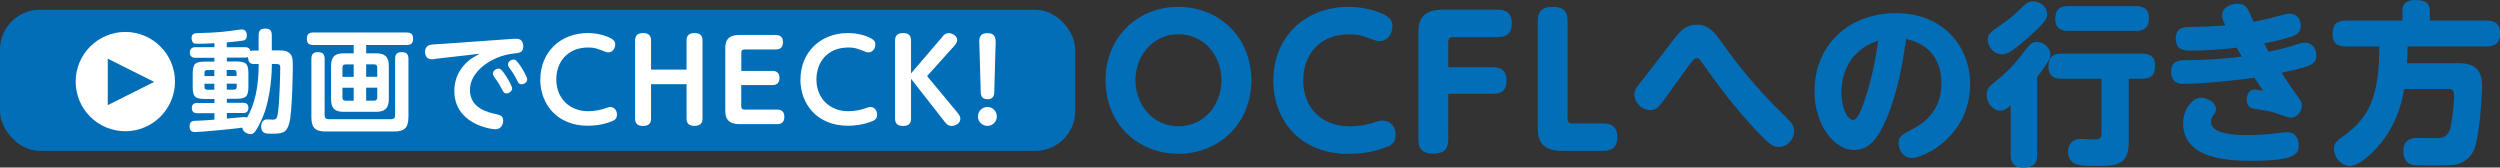 <?xml version="1.0" encoding="UTF-8"?>
<svg id="_レイヤー_2" data-name="レイヤー 2" xmlns="http://www.w3.org/2000/svg" viewBox="0 0 313.19 20.99">
  <rect x="0" y="0" width="313.19" height="20.99" fill="#333333" stroke="none"/>
  <defs>
    <style>
      .cls-1 {
        fill: #036eb8;
      }

      .cls-1, .cls-2 {
        stroke-width: 0px;
      }

      .cls-2 {
        fill: #fff;
      }
    </style>
  </defs>
  <g id="_レイヤー_1-2" data-name="レイヤー 1">
    <g>
      <rect class="cls-1" y="1.22" width="134.7" height="17.68" rx="5" ry="5"/>
      <g>
        <path class="cls-1" d="M147.63.86c5.08,0,9.13,3.78,9.13,9.2s-4.05,9.2-9.13,9.2-9.13-3.72-9.13-9.2,4.09-9.2,9.13-9.2ZM147.63,15.82c3.26,0,5.39-2.73,5.39-5.76s-2.11-5.77-5.39-5.77-5.39,2.77-5.39,5.77,2.13,5.76,5.39,5.76Z"/>
        <path class="cls-1" d="M159.52,10.08c0-5.52,4.05-9.22,9.42-9.22,2.18,0,3.96.66,4.71,1.1.79.48.79,1.12.79,1.34,0,1.01-.7,1.85-1.58,1.85-.31,0-.46-.04-1.06-.26-1.19-.42-1.63-.59-2.75-.59-3.96,0-5.79,2.77-5.79,5.77,0,3.34,2.2,5.76,5.88,5.76.31,0,1.47,0,2.99-.48.53-.18.81-.24,1.12-.24.7,0,1.58.55,1.58,1.74,0,.84-.37,1.28-1.03,1.54-2.2.88-4.27.88-4.91.88-6.03,0-9.37-4.22-9.37-9.18Z"/>
        <path class="cls-1" d="M187.04,8.43c.42,0,1.69,0,1.69,1.65,0,1.52-.99,1.67-1.69,1.67h-5.61v5.76c0,1.14-.55,1.74-1.85,1.74-1.14,0-1.89-.4-1.89-1.74V4.27c0-1.12,0-3.06,3.01-3.06h6.93c.44,0,1.76,0,1.76,1.72,0,1.21-.59,1.72-1.76,1.72h-5.52c-.53,0-.68.15-.68.68v3.1h5.61Z"/>
        <path class="cls-1" d="M195.65,18.9c-3.01,0-3.01-2-3.01-3.06V2.6c0-1.12.53-1.74,1.85-1.74s1.89.48,1.89,1.74v12.19c0,.53.15.68.68.68h3.79c.66,0,1.76.13,1.76,1.69,0,1.21-.57,1.74-1.76,1.74h-5.19Z"/>
        <path class="cls-1" d="M215.87,5.57c1.94,2.71,4.33,5.65,7.13,8.38,1.58,1.56,1.76,1.74,1.76,2.51,0,.92-.79,1.94-1.91,1.94-.62,0-1.06,0-4.07-3.41-2.46-2.77-4.31-5.39-5.17-6.62-.68-.97-.75-1.08-1.03-1.08-.35,0-.51.22-1.85,2.07-1.92,2.68-2.35,3.3-2.75,3.76-.33.42-.66.68-1.23.68-1.06,0-2-.95-2-1.96,0-.57.15-.75,1.34-2.24.55-.7,2.99-3.9,3.5-4.55.9-1.19,1.61-1.96,2.99-1.96,1.54,0,2.29,1.06,3.3,2.49Z"/>
        <path class="cls-1" d="M236.29,14.94c-1.01,2.38-2.13,3.85-4.03,3.85-2.46,0-4.95-3.15-4.95-7.35,0-5.68,4.18-9.79,10.21-9.79s9.29,4.33,9.29,8.85c0,6.58-5.83,9.29-7.28,9.29-1.3,0-1.69-1.3-1.69-1.83,0-.86.44-1.1,1.87-1.85,3.19-1.67,3.5-4.29,3.5-5.65,0-.97-.07-4.64-4.42-5.57-.44,2.99-.97,6.42-2.49,10.06ZM232.37,6.91c-1.34,1.43-1.69,3.37-1.69,4.64,0,2.16.84,3.48,1.47,3.48.55,0,1.03-1.34,1.3-2.05,1.14-3.17,1.61-6.25,1.85-7.9-1.1.42-1.83.68-2.93,1.83Z"/>
        <path class="cls-1" d="M251.89,13.18c-.46.4-.79.68-1.32.68-.9,0-1.69-.99-1.69-1.94,0-.86.48-1.23.88-1.54,1.28-.99,2.44-2.13,3.43-3.41,1.12-1.45,1.32-1.72,1.98-1.72.77,0,1.69.68,1.69,1.56,0,.35-.09.57-.4,1.06-.57.9-1.01,1.45-1.25,1.76v9.75c0,1.19-.53,1.61-1.8,1.61-1.43,0-1.52-1.01-1.52-1.61v-6.2ZM254.64,4.2c-.57.53-1.74,1.56-2.49,2.07-.48.33-.88.53-1.39.53-.88,0-1.74-.86-1.74-1.8,0-.75.33-.97,1.5-1.78,1.43-.97,1.89-1.43,2.95-2.46.31-.29.64-.59,1.25-.59.81,0,1.74.66,1.74,1.58,0,.42,0,.79-1.83,2.46ZM266.68,17.82c0,2.97-1.72,2.97-4.09,2.97-.92,0-2.16-.02-2.71-.31-.57-.31-.81-.92-.81-1.45,0-.13,0-1.63,1.58-1.63.24,0,1.28.07,1.5.07.77,0,1.12,0,1.12-.77v-6.84h-5.02c-.4,0-1.63,0-1.63-1.47,0-1.17.46-1.67,1.63-1.67h10.1c.42,0,1.63,0,1.63,1.47,0,1.19-.46,1.67-1.63,1.67h-1.67v7.97ZM259.11,3.87c-.37,0-1.63,0-1.63-1.47,0-1.17.51-1.63,1.63-1.63h8.47c.35,0,1.63,0,1.63,1.47,0,1.25-.62,1.63-1.63,1.63h-8.47Z"/>
        <path class="cls-1" d="M284.24,6.47c.29-.04,1.87-.37,3.41-.88.55-.18.77-.24,1.12-.24,1.12,0,1.41,1.06,1.41,1.58,0,1.17-.7,1.39-4.36,2.18.29.46,1.08,1.67,1.52,2.27.92,1.25,1.03,1.41,1.03,1.83,0,.75-.59,1.52-1.39,1.52-.4,0-1.98-.62-2.31-.7-.42-.13-1.3-.24-2.07-.37-.46-.07-1.14-.2-1.14-1.21,0-.48.26-1.25,1.03-1.25.07,0,.99.18,1.03.18-.13-.2-.75-1.08-1.1-1.65-1.28.22-6.23.77-8.93.77-.44,0-1.5-.09-1.5-1.52s1.1-1.43,1.69-1.43c2.38-.02,4.82-.15,7.15-.46-.2-.37-.53-.97-.62-1.12-1.85.22-3.85.37-5.7.37-.75,0-1.94,0-1.94-1.5s1.12-1.45,2.07-1.47c.77-.02,2.62-.04,4.14-.2-.4-.77-.4-1.06-.4-1.23,0-1.08,1.14-1.47,1.94-1.47.99,0,1.25.59,1.47,1.08.09.18.44,1.01.53,1.19.11-.02,1.67-.31,3.23-.77.73-.2.9-.26,1.28-.26,1.34,0,1.41,1.36,1.41,1.54,0,.88-.7,1.14-1.01,1.28-.9.35-2.82.75-3.59.9.29.55.35.68.57,1.08ZM281.68,16.92c1.28,0,2.71-.11,3.43-.22.24-.02,1.23-.15,1.39-.15.97,0,1.47.73,1.47,1.61,0,1.14-.4,1.98-5.83,1.98-2.35,0-8.65,0-8.65-4.69,0-1.61,1.06-3.21,2.29-3.21.81,0,1.83.68,1.83,1.43,0,.29-.13.48-.22.62-.31.42-.4.55-.4,1.01,0,1.47,2.88,1.63,4.69,1.63Z"/>
        <path class="cls-1" d="M307.8,7.92c1.36,0,3.15.13,3.15,2.79,0,1.03-.31,6.47-1.03,8.08-.64,1.41-1.87,1.78-2.44,1.85-.64.09-2.05.09-2.82.09-.86,0-2.16.02-2.57-.11-.77-.22-1.01-1.08-1.01-1.67,0-1.67,1.28-1.67,1.89-1.67.4,0,2.11.04,2.44.02,1.28-.04,1.54-.81,1.74-2.18.15-.95.29-2.42.29-3.17,0-.66-.26-.81-.84-.81h-5.41c-.26,1.43-.75,3.96-2.82,6.65-.84,1.08-2.68,2.99-4,2.99-1.12,0-1.98-1.1-1.98-2.13,0-.75.46-1.08,1.28-1.67,3.21-2.31,4.4-5.04,4.4-11.16h-4.16c-.84,0-1.69-.22-1.69-1.52,0-1.14.37-1.72,1.69-1.72h7.06v-1.25c0-1.01.73-1.32,1.56-1.32,1.01,0,1.87.18,1.87,1.32v1.25h7.11c.68,0,1.69.13,1.69,1.58,0,1.28-.64,1.65-1.69,1.65h-9.9c0,.77-.02,1.3-.07,2.11h6.27Z"/>
      </g>
      <g>
        <path class="cls-2" d="M21.92,10.22c0,3.43-2.79,6.22-6.22,6.22s-6.22-2.77-6.22-6.22,2.82-6.22,6.22-6.22,6.22,2.76,6.22,6.22Z"/>
        <path class="cls-2" d="M32.4,4.42c0-.29.04-.84.77-.84.59,0,.88.17.88.85v1.88h.7c.69,0,1.46,0,1.78.7.13.29.15.56.15,1.5,0,.11-.04,5.46-.45,6.95-.34,1.27-.98,1.29-2.24,1.29-.66,0-1.27,0-1.27-.91,0-.46.22-.88.73-.88.08,0,.62.03.73.03.52,0,.56-.28.66-1.04.2-1.44.27-5.03.27-5.48s-.18-.45-.63-.45h-.42c0,.71-.07,3.99-1.11,6.57-.34.83-.77,1.6-.99,1.89-.22.31-.45.32-.59.32-.39,0-.97-.29-1.01-.81-.81.13-5.11.55-5.87.55-.28,0-.74,0-.74-.7,0-.66.39-.7.8-.71.97-.04,1.12-.04,2.31-.14v-.81h-2.13c-.18,0-.7,0-.7-.64s.52-.64.7-.64h2.13v-.5h-1.15c-1.29,0-1.57-.28-1.57-1.57v-1.56c0-1.26.27-1.55,1.57-1.55h1.15v-.48h-2.35c-.17,0-.73,0-.73-.66s.56-.67.73-.67h2.35v-.5c-.84.06-1.48.07-2.02.07-.31,0-.48-.01-.59-.08-.14-.1-.25-.36-.25-.62,0-.6.43-.62.74-.63,2.63-.06,3.74-.21,5.13-.42.13-.01.31-.04.43-.04.6,0,.62.59.62.73,0,.57-.32.63-.52.67-.2.04-1.46.18-1.99.22v.6h2.24c.27,0,.62.03.73.5.13-.06.18-.08.45-.08h.57v-1.89ZM26.85,9.52v-.74h-.91c-.25,0-.32.14-.32.34v.41h1.23ZM26.85,10.49h-1.23v.41c0,.18.07.34.32.34h.91v-.74ZM28.41,14.86c.35-.03,1.92-.2,2.23-.2.18,0,.28.06.31.08.91-1.56,1.46-3.7,1.46-6.72h-.57c-.5,0-.74-.2-.76-.87-.1.04-.15.07-.42.07h-2.24v.48h1.13c1.3,0,1.57.29,1.57,1.55v1.56c0,1.27-.28,1.57-1.57,1.57h-1.13v.5h2c.36,0,.7.08.7.64,0,.62-.46.64-.7.64h-2v.69ZM28.41,9.52h1.23v-.41c0-.22-.11-.34-.34-.34h-.9v.74ZM28.41,10.49v.74h.9c.22,0,.34-.11.34-.34v-.41h-1.23Z"/>
        <path class="cls-2" d="M47.09,6.68c1.09,0,1.62.38,1.62,1.61v4.1c0,1.23-.53,1.62-1.62,1.62h-4.01c-1.05,0-1.61-.35-1.61-1.62v-4.1c0-1.26.56-1.61,1.61-1.61h1.23v-1.04h-5.03c-.29,0-.84-.04-.84-.73,0-.53.15-.84.84-.84h11.63c.31,0,.84.04.84.73,0,.53-.15.84-.84.84h-5.04v1.04h1.22ZM51.16,14.72c0,1.34-.57,1.75-1.74,1.75h-8.67c-1.15,0-1.74-.39-1.74-1.75v-7.34c0-.35.07-.85.76-.85.56,0,.9.15.9.85v7.06c0,.32.15.49.48.49h7.87c.32,0,.48-.15.48-.49v-7.06c0-.36.08-.85.77-.85.59,0,.9.17.9.85v7.34ZM44.31,9.62v-1.55h-.99c-.35,0-.42.2-.42.41v1.15h1.41ZM44.31,10.99h-1.41v1.22c0,.25.11.41.42.41h.99v-1.62ZM45.87,9.62h1.39v-1.15c0-.24-.08-.41-.41-.41h-.98v1.55ZM45.87,10.99v1.62h.98c.32,0,.41-.18.41-.41v-1.22h-1.39Z"/>
        <path class="cls-2" d="M54.63,7.37c-.35.04-.39.06-.5.06-.76,0-.88-.57-.88-.97,0-.21.07-.76.76-.87.25-.04,1.41-.1,1.64-.11l8.43-.6c.06,0,.36-.03.55-.03.22,0,.92,0,.92.95,0,.77-.43.83-1.3.92-2.63.31-5.38,2.19-5.38,4.54s2.35,2.83,3.25,3.03c.5.11.92.21.92.84,0,.28-.15,1.06-.98,1.06-.66,0-5.14-.71-5.14-4.79,0-1.95,1.01-3.21,2.02-3.98.17-.14.99-.59,1.16-.69l-5.46.63ZM64.16,11.06c0,.36-.38.64-.7.64s-.43-.21-.62-.59c-.28-.57-.49-.85-.92-1.47-.07-.1-.17-.24-.17-.42,0-.27.28-.62.71-.62.04,0,.08,0,.14.01.42.14,1.55,2.09,1.55,2.44ZM66.05,9.92c0,.35-.35.64-.7.64s-.43-.21-.62-.59c-.29-.59-.46-.83-.92-1.47-.07-.1-.17-.24-.17-.42,0-.39.49-.71.85-.6.43.14,1.55,2.09,1.55,2.44Z"/>
        <path class="cls-2" d="M67.69,9.97c0-3.4,2.48-5.83,5.95-5.83,1.54,0,2.63.5,2.97.71.43.25.46.56.46.73,0,.52-.36.98-.85.98-.2,0-.31-.04-.52-.13-.94-.36-1.22-.48-2-.48-2.68,0-4.01,1.89-4.01,3.99,0,2.41,1.69,3.99,3.99,3.99.81,0,1.55-.17,1.92-.29.62-.21.69-.24.84-.24.41,0,.85.32.85.95,0,.48-.25.69-.56.81-1.29.53-2.4.59-3.11.59-3.81,0-5.94-2.68-5.94-5.8Z"/>
        <path class="cls-2" d="M86.01,8.72v-3.64c0-.39.11-.94.99-.94.77,0,1.01.38,1.01.94v9.75c0,.24,0,.94-.99.94-.64,0-1.01-.25-1.01-.92v-4.3h-4.45v4.29c0,.24,0,.94-.98.94-.66,0-1.02-.25-1.02-.94V5.08c0-.39.11-.94.99-.94.77,0,1.01.36,1.01.94v3.64h4.45Z"/>
        <path class="cls-2" d="M96.74,8.88c.45,0,.91.17.91.88,0,.63-.34.9-.91.9h-3.88v2.59c0,.38.13.48.46.48h4.02c.45,0,.92.15.92.9,0,.64-.32.92-.92.92h-4.73c-1.75,0-1.75-1.19-1.75-1.79v-7.59c0-.64,0-1.79,1.75-1.79h4.54c.46,0,.94.17.94.91,0,.85-.6.91-.94.91h-3.82c-.35,0-.46.11-.46.48v2.21h3.88Z"/>
        <path class="cls-2" d="M100.28,9.97c0-3.4,2.48-5.83,5.95-5.83,1.54,0,2.63.5,2.97.71.43.25.46.56.46.73,0,.52-.36.98-.85.98-.2,0-.31-.04-.52-.13-.94-.36-1.22-.48-2-.48-2.68,0-4.01,1.89-4.01,3.99,0,2.41,1.69,3.99,3.99,3.99.81,0,1.55-.17,1.92-.29.62-.21.69-.24.84-.24.41,0,.85.32.85.95,0,.48-.25.69-.56.81-1.29.53-2.4.59-3.11.59-3.81,0-5.94-2.68-5.94-5.8Z"/>
        <path class="cls-2" d="M117.88,4.83c.06-.06.27-.34.31-.39.21-.22.5-.29.64-.29.55,0,1.09.41,1.09.87,0,.22-.18.5-.32.67l-3.46,3.84,3.81,4.59c.28.35.36.55.36.76,0,.57-.64.9-1.11.9s-.69-.32-.98-.69l-4.09-5.22v4.99c0,.39-.11.92-.98.92-.64,0-1.02-.25-1.02-.92V5.08c0-.41.13-.94.99-.94.64,0,1.01.25,1.01.94v4.12l3.74-4.37Z"/>
        <path class="cls-2" d="M124.88,14.59c0,.64-.53,1.18-1.18,1.18s-1.19-.52-1.19-1.18.55-1.19,1.19-1.19,1.18.52,1.18,1.19ZM122.68,5.42c-.01-.52-.04-1.27,1.01-1.27s1.05.73,1.04,1.27l-.17,6.04c-.01.36-.03.97-.85.97s-.84-.59-.85-.97l-.17-6.04Z"/>
      </g>
      <polygon class="cls-1" points="19.31 10.26 13.5 13.17 13.5 7.35 19.31 10.26 19.31 10.26"/>
    </g>
  </g>
</svg>